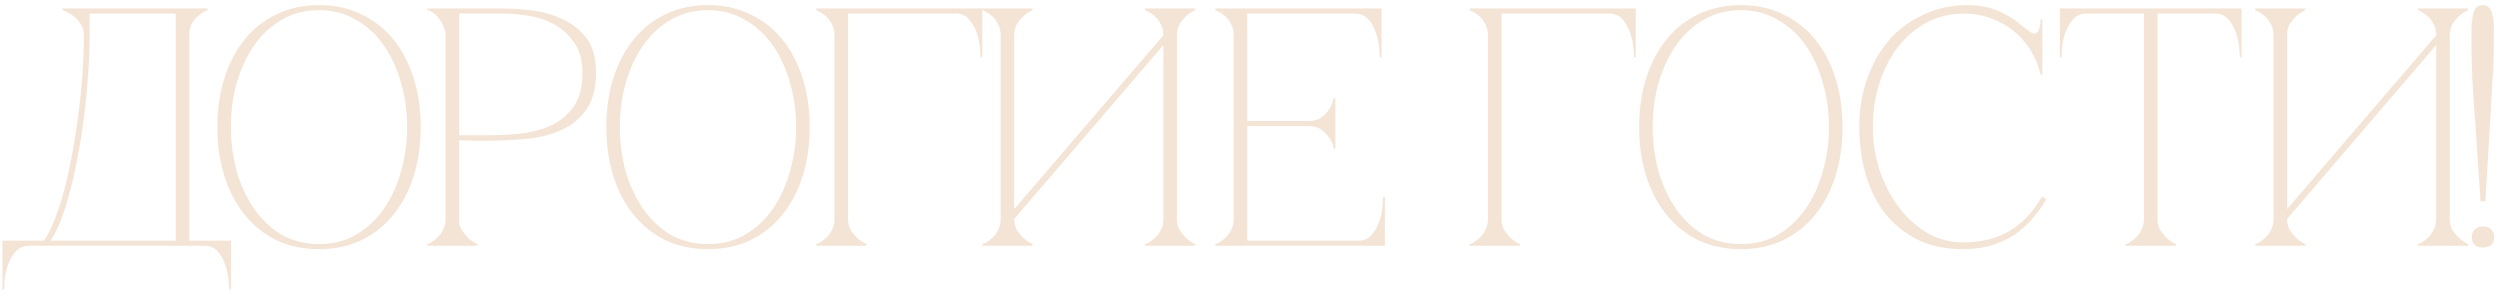 <?xml version="1.0" encoding="UTF-8"?> <svg xmlns="http://www.w3.org/2000/svg" width="295" height="35" viewBox="0 0 295 35" fill="none"><path d="M0.293 34.16V28.4H5.173C5.626 27.76 6.053 26.92 6.453 25.88C6.88 24.813 7.266 23.627 7.613 22.32C7.96 20.987 8.266 19.56 8.533 18.04C8.826 16.493 9.066 14.933 9.253 13.36C9.466 11.787 9.626 10.213 9.733 8.64C9.84 7.067 9.893 5.573 9.893 4.16C9.893 3.653 9.773 3.213 9.533 2.84C9.293 2.467 9.013 2.16 8.693 1.92C8.4 1.68 8.12 1.507 7.853 1.4C7.586 1.267 7.426 1.2 7.373 1.2V1H24.493V1.2C24.44 1.2 24.293 1.267 24.053 1.4C23.84 1.507 23.6 1.68 23.333 1.92C23.066 2.16 22.826 2.467 22.613 2.84C22.426 3.213 22.333 3.653 22.333 4.16V28.4H27.253V34.16H27.053C27.053 34 27.026 33.64 26.973 33.08C26.946 32.547 26.826 31.973 26.613 31.36C26.426 30.747 26.133 30.2 25.733 29.72C25.333 29.24 24.786 29 24.093 29H3.453C2.76 29 2.213 29.24 1.813 29.72C1.413 30.2 1.106 30.747 0.893 31.36C0.706 31.973 0.586 32.547 0.533 33.08C0.506 33.64 0.493 34 0.493 34.16H0.293ZM5.973 28.4H20.733V1.6H10.573V4.16C10.573 5.573 10.52 7.067 10.413 8.64C10.306 10.213 10.16 11.787 9.973 13.36C9.786 14.933 9.546 16.493 9.253 18.04C8.986 19.56 8.68 20.987 8.333 22.32C7.986 23.627 7.613 24.813 7.213 25.88C6.813 26.92 6.4 27.76 5.973 28.4ZM37.645 0.6C39.484 0.6 41.138 0.96 42.605 1.68C44.098 2.373 45.364 3.36 46.404 4.64C47.444 5.92 48.245 7.44 48.804 9.2C49.364 10.96 49.645 12.893 49.645 15C49.645 17.107 49.364 19.04 48.804 20.8C48.245 22.56 47.444 24.08 46.404 25.36C45.364 26.64 44.098 27.64 42.605 28.36C41.138 29.053 39.484 29.4 37.645 29.4C35.804 29.4 34.138 29.053 32.645 28.36C31.178 27.64 29.924 26.64 28.884 25.36C27.845 24.08 27.044 22.56 26.485 20.8C25.924 19.04 25.645 17.107 25.645 15C25.645 12.893 25.924 10.96 26.485 9.2C27.044 7.44 27.845 5.92 28.884 4.64C29.924 3.36 31.178 2.373 32.645 1.68C34.138 0.96 35.804 0.6 37.645 0.6ZM37.645 28.8C39.298 28.8 40.764 28.427 42.044 27.68C43.351 26.907 44.444 25.88 45.325 24.6C46.205 23.32 46.871 21.853 47.325 20.2C47.804 18.52 48.044 16.787 48.044 15C48.044 13.187 47.804 11.453 47.325 9.8C46.871 8.147 46.205 6.68 45.325 5.4C44.444 4.12 43.351 3.107 42.044 2.36C40.764 1.587 39.298 1.2 37.645 1.2C35.991 1.2 34.511 1.587 33.205 2.36C31.924 3.107 30.845 4.12 29.965 5.4C29.084 6.68 28.404 8.147 27.924 9.8C27.471 11.453 27.244 13.187 27.244 15C27.244 16.787 27.471 18.52 27.924 20.2C28.404 21.853 29.084 23.32 29.965 24.6C30.845 25.88 31.924 26.907 33.205 27.68C34.511 28.427 35.991 28.8 37.645 28.8ZM54.17 25.84C54.17 26.347 54.277 26.787 54.49 27.16C54.73 27.507 54.983 27.813 55.25 28.08C55.57 28.373 55.93 28.613 56.33 28.8V29H50.41V28.8C50.464 28.8 50.597 28.747 50.81 28.64C51.05 28.507 51.303 28.32 51.57 28.08C51.837 27.84 52.063 27.533 52.25 27.16C52.464 26.787 52.57 26.347 52.57 25.84V4.16C52.57 3.84 52.504 3.52 52.37 3.2C52.237 2.853 52.063 2.547 51.85 2.28C51.663 1.987 51.437 1.747 51.17 1.56C50.904 1.347 50.65 1.227 50.41 1.2V1H59.29C60.357 1 61.53 1.08 62.81 1.24C64.09 1.4 65.29 1.747 66.41 2.28C67.53 2.787 68.463 3.533 69.21 4.52C69.957 5.507 70.33 6.84 70.33 8.52C70.33 10.333 69.97 11.773 69.25 12.84C68.53 13.907 67.57 14.72 66.37 15.28C65.197 15.84 63.85 16.2 62.33 16.36C60.81 16.52 59.25 16.6 57.65 16.6C57.65 16.6 57.45 16.6 57.05 16.6C56.677 16.6 56.264 16.6 55.81 16.6C55.357 16.573 54.957 16.56 54.61 16.56C54.264 16.56 54.117 16.56 54.17 16.56V25.84ZM54.17 15.96H57.37C58.57 15.96 59.837 15.907 61.17 15.8C62.504 15.667 63.73 15.36 64.85 14.88C65.97 14.4 66.89 13.667 67.61 12.68C68.357 11.693 68.73 10.333 68.73 8.6C68.73 7.107 68.397 5.907 67.73 5C67.09 4.067 66.29 3.347 65.33 2.84C64.37 2.333 63.343 2 62.25 1.84C61.157 1.68 60.17 1.6 59.29 1.6H54.17V15.96ZM83.543 0.6C85.383 0.6 87.036 0.96 88.503 1.68C89.996 2.373 91.263 3.36 92.303 4.64C93.343 5.92 94.143 7.44 94.703 9.2C95.263 10.96 95.543 12.893 95.543 15C95.543 17.107 95.263 19.04 94.703 20.8C94.143 22.56 93.343 24.08 92.303 25.36C91.263 26.64 89.996 27.64 88.503 28.36C87.036 29.053 85.383 29.4 83.543 29.4C81.703 29.4 80.036 29.053 78.543 28.36C77.076 27.64 75.823 26.64 74.783 25.36C73.743 24.08 72.943 22.56 72.383 20.8C71.823 19.04 71.543 17.107 71.543 15C71.543 12.893 71.823 10.96 72.383 9.2C72.943 7.44 73.743 5.92 74.783 4.64C75.823 3.36 77.076 2.373 78.543 1.68C80.036 0.96 81.703 0.6 83.543 0.6ZM83.543 28.8C85.196 28.8 86.663 28.427 87.943 27.68C89.25 26.907 90.343 25.88 91.223 24.6C92.103 23.32 92.77 21.853 93.223 20.2C93.703 18.52 93.943 16.787 93.943 15C93.943 13.187 93.703 11.453 93.223 9.8C92.77 8.147 92.103 6.68 91.223 5.4C90.343 4.12 89.25 3.107 87.943 2.36C86.663 1.587 85.196 1.2 83.543 1.2C81.89 1.2 80.41 1.587 79.103 2.36C77.823 3.107 76.743 4.12 75.863 5.4C74.983 6.68 74.303 8.147 73.823 9.8C73.37 11.453 73.143 13.187 73.143 15C73.143 16.787 73.37 18.52 73.823 20.2C74.303 21.853 74.983 23.32 75.863 24.6C76.743 25.88 77.823 26.907 79.103 27.68C80.41 28.427 81.89 28.8 83.543 28.8ZM100.069 25.84C100.069 26.347 100.175 26.787 100.389 27.16C100.629 27.507 100.882 27.813 101.149 28.08C101.469 28.373 101.829 28.613 102.229 28.8V29H96.309V28.8C96.362 28.8 96.495 28.747 96.709 28.64C96.949 28.507 97.202 28.32 97.469 28.08C97.735 27.84 97.962 27.533 98.149 27.16C98.362 26.787 98.469 26.347 98.469 25.84H100.069ZM100.069 4.16V25.84H98.469V4.16H100.069ZM101.829 1.6H100.069V4.16H98.469C98.469 3.653 98.362 3.213 98.149 2.84C97.962 2.467 97.735 2.16 97.469 1.92C97.202 1.68 96.949 1.507 96.709 1.4C96.495 1.267 96.362 1.2 96.309 1.2V1H101.829H112.749V1.6H104.229H101.829ZM112.749 1H115.909V6.76H115.709C115.709 6.6 115.682 6.253 115.629 5.72C115.602 5.16 115.482 4.573 115.269 3.96C115.082 3.347 114.789 2.8 114.389 2.32C113.989 1.84 113.442 1.6 112.749 1.6V1ZM138.878 25.84C138.878 26.347 138.985 26.787 139.198 27.16C139.438 27.507 139.691 27.813 139.958 28.08C140.278 28.373 140.638 28.613 141.038 28.8V29H135.118V28.8C135.171 28.8 135.305 28.747 135.518 28.64C135.758 28.507 136.011 28.32 136.278 28.08C136.545 27.84 136.771 27.533 136.958 27.16C137.171 26.787 137.278 26.347 137.278 25.84V5.32L119.678 25.84C119.678 26.347 119.785 26.787 119.998 27.16C120.238 27.507 120.491 27.813 120.758 28.08C121.078 28.373 121.438 28.613 121.838 28.8V29H115.918V28.8C115.971 28.8 116.105 28.747 116.318 28.64C116.558 28.507 116.811 28.32 117.078 28.08C117.345 27.84 117.571 27.533 117.758 27.16C117.971 26.787 118.078 26.347 118.078 25.84V4.16C118.078 3.653 117.971 3.213 117.758 2.84C117.571 2.467 117.345 2.16 117.078 1.92C116.811 1.68 116.558 1.507 116.318 1.4C116.105 1.267 115.971 1.2 115.918 1.2V1H121.838V1.2C121.438 1.387 121.078 1.627 120.758 1.92C120.491 2.16 120.238 2.467 119.998 2.84C119.785 3.213 119.678 3.653 119.678 4.16V24.68L137.278 4.16C137.278 3.653 137.171 3.213 136.958 2.84C136.771 2.467 136.545 2.16 136.278 1.92C136.011 1.68 135.758 1.507 135.518 1.4C135.305 1.267 135.171 1.2 135.118 1.2V1H141.038V1.2C140.638 1.387 140.278 1.627 139.958 1.92C139.691 2.16 139.438 2.467 139.198 2.84C138.985 3.213 138.878 3.653 138.878 4.16V25.84ZM143.418 29V28.8C143.471 28.8 143.605 28.747 143.818 28.64C144.058 28.507 144.311 28.32 144.578 28.08C144.845 27.84 145.071 27.533 145.258 27.16C145.471 26.787 145.578 26.347 145.578 25.84V4.16C145.578 3.653 145.471 3.213 145.258 2.84C145.071 2.467 144.845 2.16 144.578 1.92C144.311 1.68 144.058 1.507 143.818 1.4C143.605 1.267 143.471 1.2 143.418 1.2V1H163.018V6.76H162.818C162.818 6.6 162.791 6.253 162.738 5.72C162.711 5.16 162.591 4.573 162.378 3.96C162.191 3.347 161.898 2.8 161.498 2.32C161.098 1.84 160.551 1.6 159.858 1.6H147.178V14.28H154.418C155.031 14.28 155.525 14.147 155.898 13.88C156.298 13.587 156.605 13.267 156.818 12.92C157.058 12.547 157.245 12.107 157.378 11.6H157.578V17.56H157.378C157.378 17.507 157.338 17.347 157.258 17.08C157.178 16.787 157.018 16.48 156.778 16.16C156.565 15.84 156.271 15.547 155.898 15.28C155.525 15.013 155.031 14.88 154.418 14.88H147.178V28.4H160.258C160.951 28.4 161.498 28.16 161.898 27.68C162.298 27.2 162.591 26.653 162.778 26.04C162.991 25.427 163.111 24.853 163.138 24.32C163.191 23.76 163.218 23.4 163.218 23.24H163.418V29H143.418ZM177.178 25.84C177.178 26.347 177.285 26.787 177.498 27.16C177.738 27.507 177.991 27.813 178.258 28.08C178.578 28.373 178.938 28.613 179.338 28.8V29H173.418V28.8C173.471 28.8 173.605 28.747 173.818 28.64C174.058 28.507 174.311 28.32 174.578 28.08C174.845 27.84 175.071 27.533 175.258 27.16C175.471 26.787 175.578 26.347 175.578 25.84H177.178ZM177.178 4.16V25.84H175.578V4.16H177.178ZM178.938 1.6H177.178V4.16H175.578C175.578 3.653 175.471 3.213 175.258 2.84C175.071 2.467 174.845 2.16 174.578 1.92C174.311 1.68 174.058 1.507 173.818 1.4C173.605 1.267 173.471 1.2 173.418 1.2V1H178.938H189.858V1.6H181.338H178.938ZM189.858 1H193.018V6.76H192.818C192.818 6.6 192.791 6.253 192.738 5.72C192.711 5.16 192.591 4.573 192.378 3.96C192.191 3.347 191.898 2.8 191.498 2.32C191.098 1.84 190.551 1.6 189.858 1.6V1ZM205.418 0.6C207.258 0.6 208.911 0.96 210.378 1.68C211.871 2.373 213.138 3.36 214.178 4.64C215.218 5.92 216.018 7.44 216.578 9.2C217.138 10.96 217.418 12.893 217.418 15C217.418 17.107 217.138 19.04 216.578 20.8C216.018 22.56 215.218 24.08 214.178 25.36C213.138 26.64 211.871 27.64 210.378 28.36C208.911 29.053 207.258 29.4 205.418 29.4C203.578 29.4 201.911 29.053 200.418 28.36C198.951 27.64 197.698 26.64 196.658 25.36C195.618 24.08 194.818 22.56 194.258 20.8C193.698 19.04 193.418 17.107 193.418 15C193.418 12.893 193.698 10.96 194.258 9.2C194.818 7.44 195.618 5.92 196.658 4.64C197.698 3.36 198.951 2.373 200.418 1.68C201.911 0.96 203.578 0.6 205.418 0.6ZM205.418 28.8C207.071 28.8 208.538 28.427 209.818 27.68C211.125 26.907 212.218 25.88 213.098 24.6C213.978 23.32 214.645 21.853 215.098 20.2C215.578 18.52 215.818 16.787 215.818 15C215.818 13.187 215.578 11.453 215.098 9.8C214.645 8.147 213.978 6.68 213.098 5.4C212.218 4.12 211.125 3.107 209.818 2.36C208.538 1.587 207.071 1.2 205.418 1.2C203.765 1.2 202.285 1.587 200.978 2.36C199.698 3.107 198.618 4.12 197.738 5.4C196.858 6.68 196.178 8.147 195.698 9.8C195.245 11.453 195.018 13.187 195.018 15C195.018 16.787 195.245 18.52 195.698 20.2C196.178 21.853 196.858 23.32 197.738 24.6C198.618 25.88 199.698 26.907 200.978 27.68C202.285 28.427 203.765 28.8 205.418 28.8ZM220.995 15C220.995 16.813 221.275 18.547 221.835 20.2C222.395 21.827 223.155 23.267 224.115 24.52C225.075 25.773 226.195 26.773 227.475 27.52C228.781 28.24 230.155 28.6 231.595 28.6C233.755 28.6 235.581 28.16 237.075 27.28C238.595 26.4 239.888 25.04 240.955 23.2L241.475 23.48C240.995 24.307 240.435 25.093 239.795 25.84C239.181 26.56 238.475 27.187 237.675 27.72C236.875 28.227 235.968 28.64 234.955 28.96C233.968 29.253 232.848 29.4 231.595 29.4C229.621 29.4 227.875 29.04 226.355 28.32C224.835 27.573 223.555 26.56 222.515 25.28C221.501 24 220.728 22.48 220.195 20.72C219.661 18.96 219.395 17.04 219.395 14.96C219.395 12.88 219.715 10.96 220.355 9.2C220.995 7.44 221.875 5.92 222.995 4.64C224.141 3.36 225.501 2.373 227.075 1.68C228.648 0.96 230.355 0.6 232.195 0.6C233.208 0.6 234.101 0.72 234.875 0.96C235.648 1.2 236.315 1.493 236.875 1.84C237.461 2.16 237.968 2.507 238.395 2.88C238.821 3.227 239.208 3.52 239.555 3.76C239.741 3.893 239.901 3.96 240.035 3.96C240.301 3.96 240.488 3.8 240.595 3.48C240.728 3.133 240.795 2.733 240.795 2.28H240.995V8.8H240.795C240.555 7.76 240.155 6.8 239.595 5.92C239.061 5.04 238.395 4.28 237.595 3.64C236.795 3 235.901 2.507 234.915 2.16C233.928 1.787 232.888 1.6 231.795 1.6C230.141 1.6 228.648 1.96 227.315 2.68C225.981 3.4 224.848 4.373 223.915 5.6C222.981 6.827 222.261 8.253 221.755 9.88C221.248 11.48 220.995 13.187 220.995 15ZM254.586 25.84C254.586 26.347 254.693 26.787 254.906 27.16C255.146 27.507 255.4 27.813 255.666 28.08C255.986 28.373 256.346 28.613 256.746 28.8V29H250.826V28.8C250.88 28.8 251.013 28.747 251.226 28.64C251.466 28.507 251.72 28.32 251.986 28.08C252.253 27.84 252.48 27.533 252.666 27.16C252.88 26.787 252.986 26.347 252.986 25.84H254.586ZM254.586 1V25.84H252.986V1H254.586ZM246.226 1H261.346V1.6H246.226V1ZM261.346 1H264.506V6.76H264.306C264.306 6.6 264.28 6.253 264.226 5.72C264.2 5.16 264.08 4.573 263.866 3.96C263.68 3.347 263.386 2.8 262.986 2.32C262.586 1.84 262.04 1.6 261.346 1.6V1ZM246.226 1.6C245.533 1.6 244.986 1.84 244.586 2.32C244.186 2.8 243.88 3.347 243.666 3.96C243.48 4.573 243.36 5.16 243.306 5.72C243.28 6.253 243.266 6.6 243.266 6.76H243.066V1H246.226V1.6ZM289.073 25.84C289.073 26.347 289.18 26.787 289.393 27.16C289.633 27.507 289.887 27.813 290.153 28.08C290.473 28.373 290.833 28.613 291.233 28.8V29H285.313V28.8C285.367 28.8 285.5 28.747 285.713 28.64C285.953 28.507 286.207 28.32 286.473 28.08C286.74 27.84 286.967 27.533 287.153 27.16C287.367 26.787 287.473 26.347 287.473 25.84V5.32L269.873 25.84C269.873 26.347 269.98 26.787 270.193 27.16C270.433 27.507 270.687 27.813 270.953 28.08C271.273 28.373 271.633 28.613 272.033 28.8V29H266.113V28.8C266.167 28.8 266.3 28.747 266.513 28.64C266.753 28.507 267.007 28.32 267.273 28.08C267.54 27.84 267.767 27.533 267.953 27.16C268.167 26.787 268.273 26.347 268.273 25.84V4.16C268.273 3.653 268.167 3.213 267.953 2.84C267.767 2.467 267.54 2.16 267.273 1.92C267.007 1.68 266.753 1.507 266.513 1.4C266.3 1.267 266.167 1.2 266.113 1.2V1H272.033V1.2C271.633 1.387 271.273 1.627 270.953 1.92C270.687 2.16 270.433 2.467 270.193 2.84C269.98 3.213 269.873 3.653 269.873 4.16V24.68L287.473 4.16C287.473 3.653 287.367 3.213 287.153 2.84C286.967 2.467 286.74 2.16 286.473 1.92C286.207 1.68 285.953 1.507 285.713 1.4C285.5 1.267 285.367 1.2 285.313 1.2V1H291.233V1.2C290.833 1.387 290.473 1.627 290.153 1.92C289.887 2.16 289.633 2.467 289.393 2.84C289.18 3.213 289.073 3.653 289.073 4.16V25.84ZM291.99 13.2C291.964 12.773 291.924 12.24 291.87 11.6C291.844 10.96 291.804 10.28 291.75 9.56C291.724 8.813 291.697 8.067 291.67 7.32C291.644 6.547 291.63 5.813 291.63 5.12C291.63 4.453 291.63 3.84 291.63 3.28C291.657 2.72 291.71 2.24 291.79 1.84C291.87 1.44 292.004 1.133 292.19 0.92C292.377 0.707 292.644 0.6 292.99 0.6C293.337 0.6 293.59 0.72 293.75 0.96C293.937 1.173 294.07 1.493 294.15 1.92C294.23 2.32 294.27 2.8 294.27 3.36C294.27 3.893 294.27 4.48 294.27 5.12C294.27 5.813 294.257 6.547 294.23 7.32C294.204 8.067 294.164 8.8 294.11 9.52C294.084 10.24 294.044 10.92 293.99 11.56C293.964 12.2 293.937 12.747 293.91 13.2L293.27 23.76H292.71L291.99 13.2ZM291.67 28C291.67 27.6 291.79 27.293 292.03 27.08C292.27 26.84 292.59 26.72 292.99 26.72C293.39 26.72 293.71 26.84 293.95 27.08C294.19 27.293 294.31 27.6 294.31 28C294.31 28.4 294.19 28.707 293.95 28.92C293.71 29.107 293.39 29.2 292.99 29.2C292.59 29.2 292.27 29.107 292.03 28.92C291.79 28.707 291.67 28.4 291.67 28Z" fill="#F4E4D5"></path></svg> 
